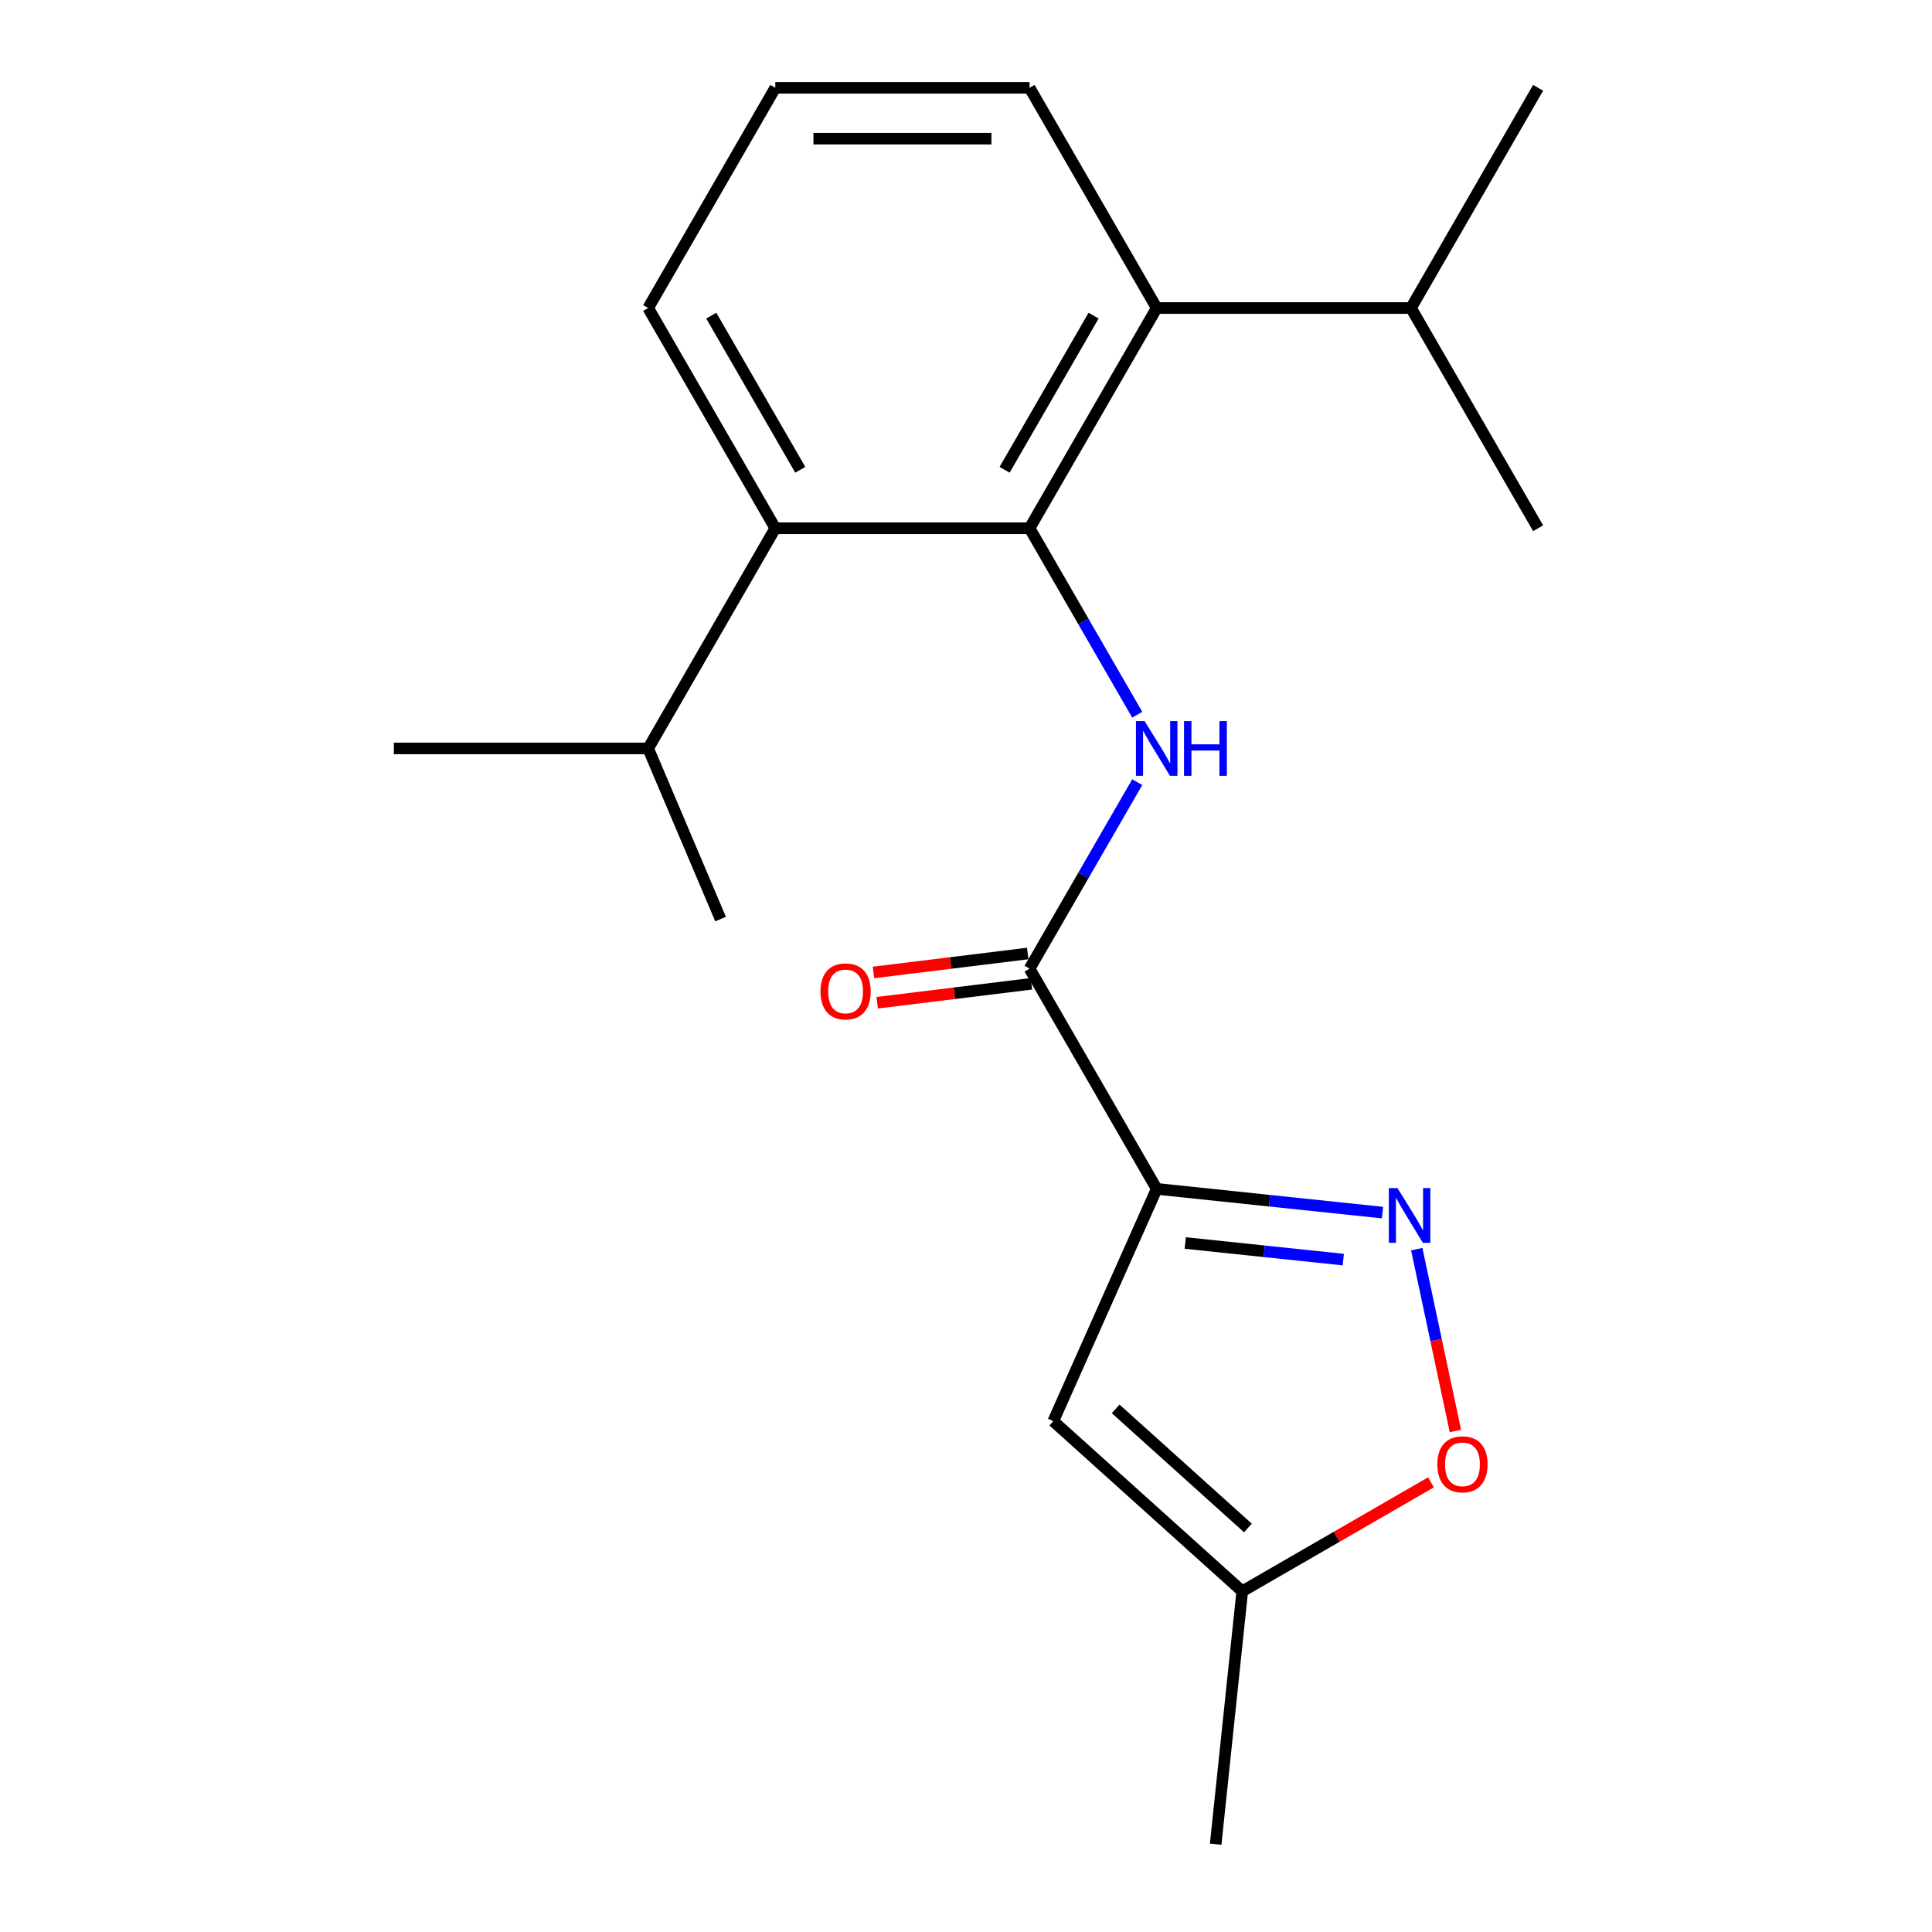 <?xml version='1.0' encoding='iso-8859-1'?>
<svg version='1.1' baseProfile='full'
              xmlns='http://www.w3.org/2000/svg'
                      xmlns:rdkit='http://www.rdkit.org/xml'
                      xmlns:xlink='http://www.w3.org/1999/xlink'
                  xml:space='preserve'
width='1000px' height='1000px' viewBox='0 0 1000 1000'>
<!-- END OF HEADER -->
<rect style='opacity:1.0;fill:#FFFFFF;stroke:none' width='1000' height='1000' x='0' y='0'> </rect>
<path class='bond-1' d='M 598.709,615.354 L 657.14,621.495' style='fill:none;fill-rule:evenodd;stroke:#000000;stroke-width:6px;stroke-linecap:butt;stroke-linejoin:miter;stroke-opacity:1' />
<path class='bond-1' d='M 657.14,621.495 L 715.571,627.636' style='fill:none;fill-rule:evenodd;stroke:#0000FF;stroke-width:6px;stroke-linecap:butt;stroke-linejoin:miter;stroke-opacity:1' />
<path class='bond-1' d='M 613.487,643.374 L 654.389,647.673' style='fill:none;fill-rule:evenodd;stroke:#000000;stroke-width:6px;stroke-linecap:butt;stroke-linejoin:miter;stroke-opacity:1' />
<path class='bond-1' d='M 654.389,647.673 L 695.29,651.972' style='fill:none;fill-rule:evenodd;stroke:#0000FF;stroke-width:6px;stroke-linecap:butt;stroke-linejoin:miter;stroke-opacity:1' />
<path class='bond-3' d='M 598.709,615.354 L 532.903,501.374' style='fill:none;fill-rule:evenodd;stroke:#000000;stroke-width:6px;stroke-linecap:butt;stroke-linejoin:miter;stroke-opacity:1' />
<path class='bond-4' d='M 598.709,615.354 L 545.178,735.588' style='fill:none;fill-rule:evenodd;stroke:#000000;stroke-width:6px;stroke-linecap:butt;stroke-linejoin:miter;stroke-opacity:1' />
<path class='bond-0' d='M 532.903,273.414 L 560.769,321.679' style='fill:none;fill-rule:evenodd;stroke:#000000;stroke-width:6px;stroke-linecap:butt;stroke-linejoin:miter;stroke-opacity:1' />
<path class='bond-0' d='M 560.769,321.679 L 588.634,369.944' style='fill:none;fill-rule:evenodd;stroke:#0000FF;stroke-width:6px;stroke-linecap:butt;stroke-linejoin:miter;stroke-opacity:1' />
<path class='bond-5' d='M 532.903,273.414 L 598.709,159.434' style='fill:none;fill-rule:evenodd;stroke:#000000;stroke-width:6px;stroke-linecap:butt;stroke-linejoin:miter;stroke-opacity:1' />
<path class='bond-5' d='M 519.978,243.156 L 566.043,163.37' style='fill:none;fill-rule:evenodd;stroke:#000000;stroke-width:6px;stroke-linecap:butt;stroke-linejoin:miter;stroke-opacity:1' />
<path class='bond-6' d='M 532.903,273.414 L 401.291,273.414' style='fill:none;fill-rule:evenodd;stroke:#000000;stroke-width:6px;stroke-linecap:butt;stroke-linejoin:miter;stroke-opacity:1' />
<path class='bond-7' d='M 733.31,646.561 L 743.313,693.622' style='fill:none;fill-rule:evenodd;stroke:#0000FF;stroke-width:6px;stroke-linecap:butt;stroke-linejoin:miter;stroke-opacity:1' />
<path class='bond-7' d='M 743.313,693.622 L 753.316,740.683' style='fill:none;fill-rule:evenodd;stroke:#FF0000;stroke-width:6px;stroke-linecap:butt;stroke-linejoin:miter;stroke-opacity:1' />
<path class='bond-2' d='M 588.634,404.844 L 560.769,453.109' style='fill:none;fill-rule:evenodd;stroke:#0000FF;stroke-width:6px;stroke-linecap:butt;stroke-linejoin:miter;stroke-opacity:1' />
<path class='bond-2' d='M 560.769,453.109 L 532.903,501.374' style='fill:none;fill-rule:evenodd;stroke:#000000;stroke-width:6px;stroke-linecap:butt;stroke-linejoin:miter;stroke-opacity:1' />
<path class='bond-9' d='M 531.941,493.536 L 492.025,498.438' style='fill:none;fill-rule:evenodd;stroke:#000000;stroke-width:6px;stroke-linecap:butt;stroke-linejoin:miter;stroke-opacity:1' />
<path class='bond-9' d='M 492.025,498.438 L 452.109,503.34' style='fill:none;fill-rule:evenodd;stroke:#FF0000;stroke-width:6px;stroke-linecap:butt;stroke-linejoin:miter;stroke-opacity:1' />
<path class='bond-9' d='M 533.866,509.212 L 493.95,514.114' style='fill:none;fill-rule:evenodd;stroke:#000000;stroke-width:6px;stroke-linecap:butt;stroke-linejoin:miter;stroke-opacity:1' />
<path class='bond-9' d='M 493.95,514.114 L 454.034,519.016' style='fill:none;fill-rule:evenodd;stroke:#FF0000;stroke-width:6px;stroke-linecap:butt;stroke-linejoin:miter;stroke-opacity:1' />
<path class='bond-8' d='M 545.178,735.588 L 642.985,823.654' style='fill:none;fill-rule:evenodd;stroke:#000000;stroke-width:6px;stroke-linecap:butt;stroke-linejoin:miter;stroke-opacity:1' />
<path class='bond-8' d='M 577.462,729.236 L 645.927,790.883' style='fill:none;fill-rule:evenodd;stroke:#000000;stroke-width:6px;stroke-linecap:butt;stroke-linejoin:miter;stroke-opacity:1' />
<path class='bond-11' d='M 598.709,159.434 L 730.322,159.434' style='fill:none;fill-rule:evenodd;stroke:#000000;stroke-width:6px;stroke-linecap:butt;stroke-linejoin:miter;stroke-opacity:1' />
<path class='bond-13' d='M 598.709,159.434 L 532.903,45.455' style='fill:none;fill-rule:evenodd;stroke:#000000;stroke-width:6px;stroke-linecap:butt;stroke-linejoin:miter;stroke-opacity:1' />
<path class='bond-10' d='M 401.291,273.414 L 335.484,387.394' style='fill:none;fill-rule:evenodd;stroke:#000000;stroke-width:6px;stroke-linecap:butt;stroke-linejoin:miter;stroke-opacity:1' />
<path class='bond-12' d='M 401.291,273.414 L 335.484,159.434' style='fill:none;fill-rule:evenodd;stroke:#000000;stroke-width:6px;stroke-linecap:butt;stroke-linejoin:miter;stroke-opacity:1' />
<path class='bond-12' d='M 414.216,243.156 L 368.151,163.37' style='fill:none;fill-rule:evenodd;stroke:#000000;stroke-width:6px;stroke-linecap:butt;stroke-linejoin:miter;stroke-opacity:1' />
<path class='bond-20' d='M 740.675,767.253 L 691.83,795.453' style='fill:none;fill-rule:evenodd;stroke:#FF0000;stroke-width:6px;stroke-linecap:butt;stroke-linejoin:miter;stroke-opacity:1' />
<path class='bond-20' d='M 691.83,795.453 L 642.985,823.654' style='fill:none;fill-rule:evenodd;stroke:#000000;stroke-width:6px;stroke-linecap:butt;stroke-linejoin:miter;stroke-opacity:1' />
<path class='bond-15' d='M 642.985,823.654 L 629.228,954.545' style='fill:none;fill-rule:evenodd;stroke:#000000;stroke-width:6px;stroke-linecap:butt;stroke-linejoin:miter;stroke-opacity:1' />
<path class='bond-18' d='M 335.484,387.394 L 203.872,387.394' style='fill:none;fill-rule:evenodd;stroke:#000000;stroke-width:6px;stroke-linecap:butt;stroke-linejoin:miter;stroke-opacity:1' />
<path class='bond-19' d='M 335.484,387.394 L 372.971,475.713' style='fill:none;fill-rule:evenodd;stroke:#000000;stroke-width:6px;stroke-linecap:butt;stroke-linejoin:miter;stroke-opacity:1' />
<path class='bond-16' d='M 730.322,159.434 L 796.128,273.414' style='fill:none;fill-rule:evenodd;stroke:#000000;stroke-width:6px;stroke-linecap:butt;stroke-linejoin:miter;stroke-opacity:1' />
<path class='bond-17' d='M 730.322,159.434 L 796.128,45.455' style='fill:none;fill-rule:evenodd;stroke:#000000;stroke-width:6px;stroke-linecap:butt;stroke-linejoin:miter;stroke-opacity:1' />
<path class='bond-14' d='M 335.484,159.434 L 401.291,45.455' style='fill:none;fill-rule:evenodd;stroke:#000000;stroke-width:6px;stroke-linecap:butt;stroke-linejoin:miter;stroke-opacity:1' />
<path class='bond-21' d='M 532.903,45.455 L 401.291,45.455' style='fill:none;fill-rule:evenodd;stroke:#000000;stroke-width:6px;stroke-linecap:butt;stroke-linejoin:miter;stroke-opacity:1' />
<path class='bond-21' d='M 513.161,71.777 L 421.032,71.777' style='fill:none;fill-rule:evenodd;stroke:#000000;stroke-width:6px;stroke-linecap:butt;stroke-linejoin:miter;stroke-opacity:1' />
<path  class='atom-2' d='M 723.341 614.951
L 732.621 629.951
Q 733.541 631.431, 735.021 634.111
Q 736.501 636.791, 736.581 636.951
L 736.581 614.951
L 740.341 614.951
L 740.341 643.271
L 736.461 643.271
L 726.501 626.871
Q 725.341 624.951, 724.101 622.751
Q 722.901 620.551, 722.541 619.871
L 722.541 643.271
L 718.861 643.271
L 718.861 614.951
L 723.341 614.951
' fill='#0000FF'/>
<path  class='atom-3' d='M 592.449 373.234
L 601.729 388.234
Q 602.649 389.714, 604.129 392.394
Q 605.609 395.074, 605.689 395.234
L 605.689 373.234
L 609.449 373.234
L 609.449 401.554
L 605.569 401.554
L 595.609 385.154
Q 594.449 383.234, 593.209 381.034
Q 592.009 378.834, 591.649 378.154
L 591.649 401.554
L 587.969 401.554
L 587.969 373.234
L 592.449 373.234
' fill='#0000FF'/>
<path  class='atom-3' d='M 612.849 373.234
L 616.689 373.234
L 616.689 385.274
L 631.169 385.274
L 631.169 373.234
L 635.009 373.234
L 635.009 401.554
L 631.169 401.554
L 631.169 388.474
L 616.689 388.474
L 616.689 401.554
L 612.849 401.554
L 612.849 373.234
' fill='#0000FF'/>
<path  class='atom-8' d='M 743.965 757.928
Q 743.965 751.128, 747.325 747.328
Q 750.685 743.528, 756.965 743.528
Q 763.245 743.528, 766.605 747.328
Q 769.965 751.128, 769.965 757.928
Q 769.965 764.808, 766.565 768.728
Q 763.165 772.608, 756.965 772.608
Q 750.725 772.608, 747.325 768.728
Q 743.965 764.848, 743.965 757.928
M 756.965 769.408
Q 761.285 769.408, 763.605 766.528
Q 765.965 763.608, 765.965 757.928
Q 765.965 752.368, 763.605 749.568
Q 761.285 746.728, 756.965 746.728
Q 752.645 746.728, 750.285 749.528
Q 747.965 752.328, 747.965 757.928
Q 747.965 763.648, 750.285 766.528
Q 752.645 769.408, 756.965 769.408
' fill='#FF0000'/>
<path  class='atom-10' d='M 424.673 513.149
Q 424.673 506.349, 428.033 502.549
Q 431.393 498.749, 437.673 498.749
Q 443.953 498.749, 447.313 502.549
Q 450.673 506.349, 450.673 513.149
Q 450.673 520.029, 447.273 523.949
Q 443.873 527.829, 437.673 527.829
Q 431.433 527.829, 428.033 523.949
Q 424.673 520.069, 424.673 513.149
M 437.673 524.629
Q 441.993 524.629, 444.313 521.749
Q 446.673 518.829, 446.673 513.149
Q 446.673 507.589, 444.313 504.789
Q 441.993 501.949, 437.673 501.949
Q 433.353 501.949, 430.993 504.749
Q 428.673 507.549, 428.673 513.149
Q 428.673 518.869, 430.993 521.749
Q 433.353 524.629, 437.673 524.629
' fill='#FF0000'/>
</svg>
